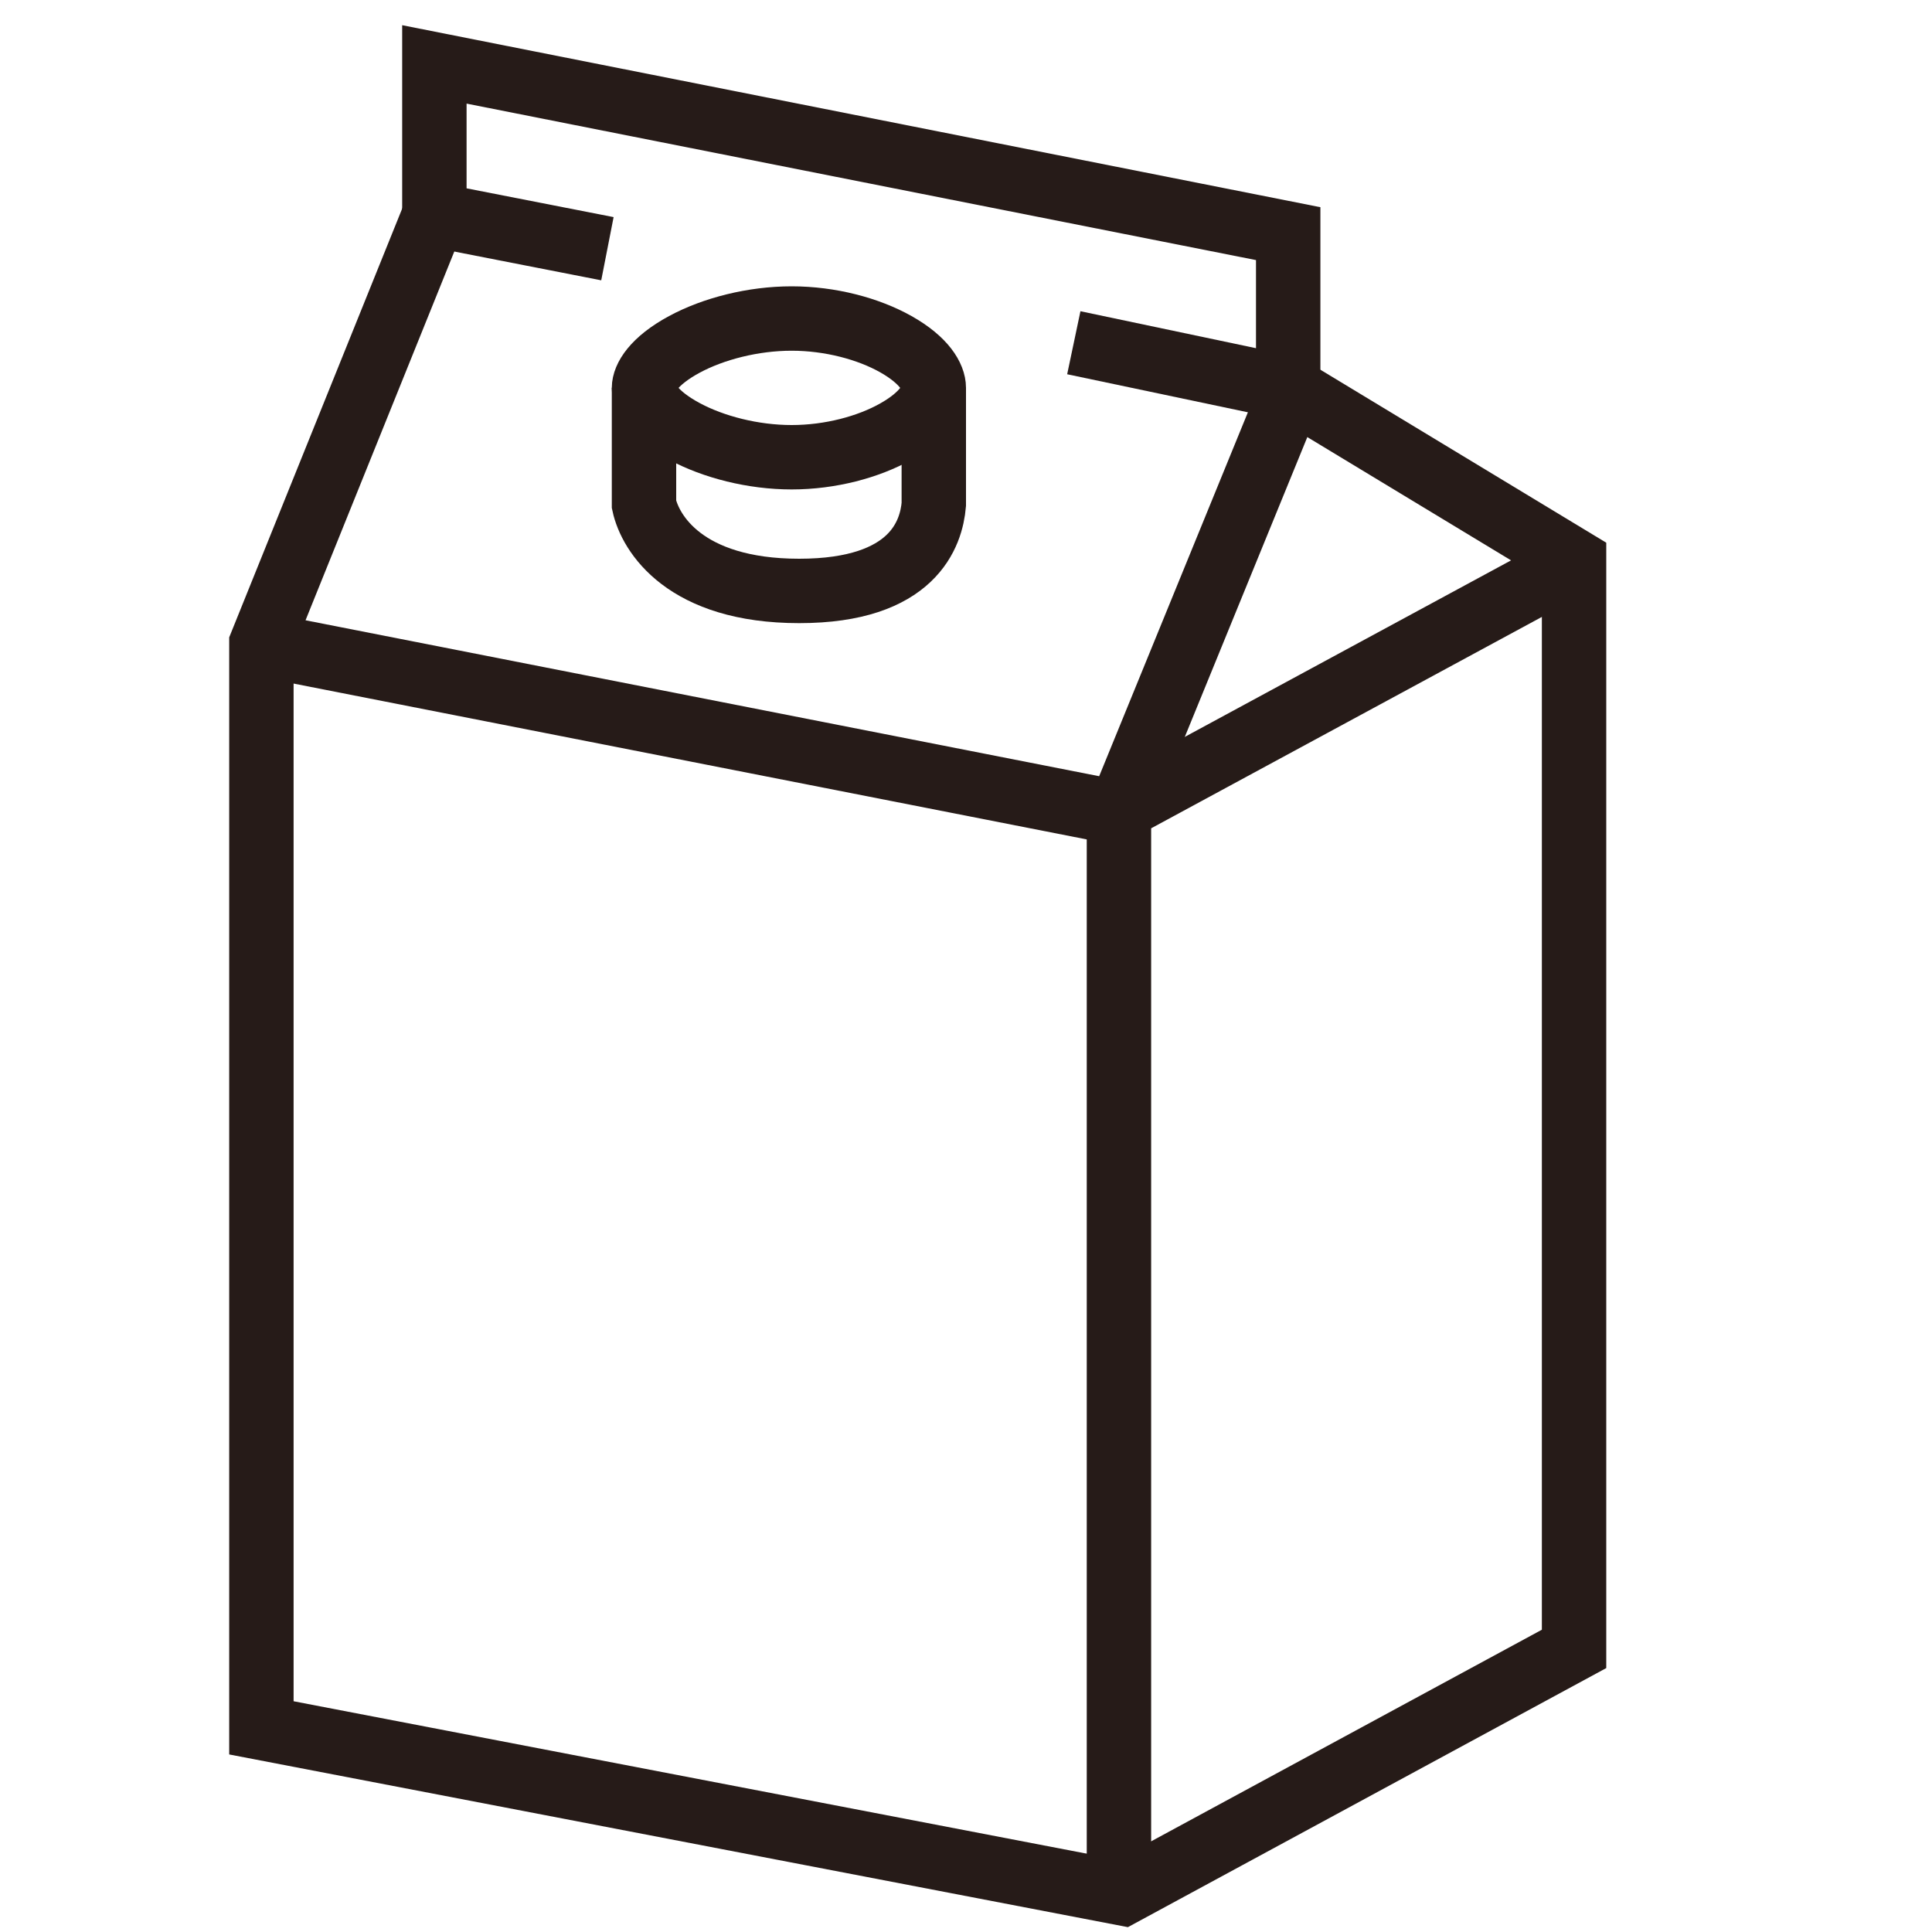 <svg width="30" height="30" viewBox="0 0 30 30" fill="none" xmlns="http://www.w3.org/2000/svg">
<path d="M9.432 3.862L6.745 3.336V1L20.003 3.628V6.023L16.674 5.322" stroke="#261B18"/>
<path d="M20.003 6.023L24.442 8.709V25.604L17.433 29.4L4.059 26.83V9.994L6.745 3.336" stroke="#261B18"/>
<path d="M4 9.995L17.375 12.623L20.12 5.906" stroke="#261B18"/>
<path d="M24.5 8.709L17.375 12.564V29.4" stroke="#261B18"/>
<path d="M14.5 6.023C14.5 6.186 14.361 6.449 13.91 6.702C13.483 6.942 12.892 7.1 12.293 7.1C11.694 7.1 11.078 6.942 10.626 6.698C10.141 6.437 10 6.172 10 6.023C10 5.875 10.141 5.61 10.626 5.348C11.078 5.104 11.694 4.946 12.293 4.946C12.892 4.946 13.483 5.104 13.91 5.344C14.361 5.598 14.5 5.861 14.5 6.023Z" stroke="#261B18"/>
<path d="M10 6.022V7.833C10.097 8.281 10.635 9.176 12.41 9.176C14.186 9.176 14.461 8.281 14.5 7.833V6.022" stroke="#261B18"/>
</svg>
